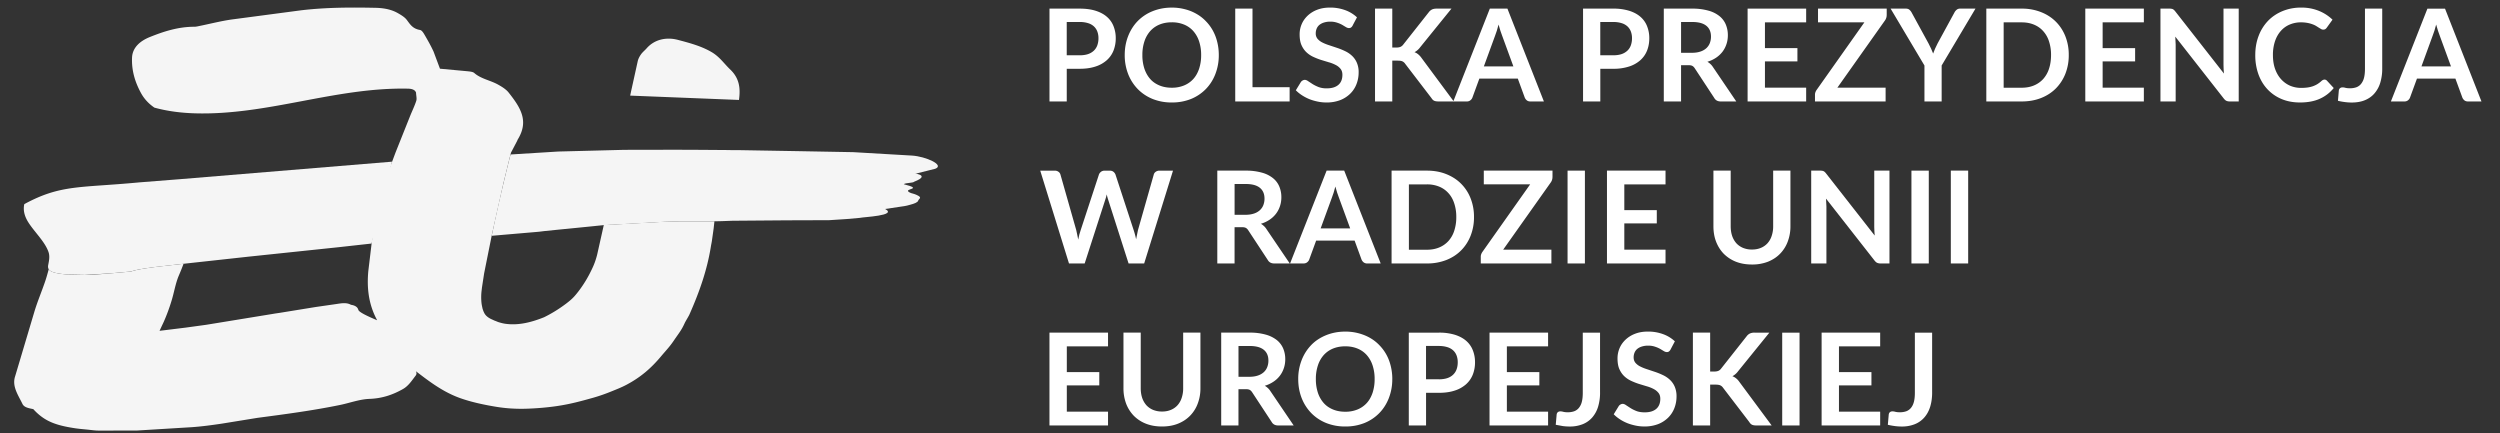 <svg xmlns="http://www.w3.org/2000/svg" width="127" height="22" fill="none"><rect width="100%" height="100%" fill="#333333" stroke="none"/><g fill="#f5f5f5"><path d="M37.54 5.077c.073-.541.052-1.076-.449-1.551-.309-.294-.532-.639-.939-.878-.523-.307-1.113-.463-1.709-.621-.621-.165-1.213-.006-1.591.425-.093.106-.212.198-.29.31s-.141.232-.167.356l-.333 1.508-.049.231M19.915 8.213l-6.983.576-3.723.308-2.135.168c-3.019.287-3.981.099-5.831 1.1l-.011.014c-.069.324.026.641.229.95.326.496.827.961 1.003 1.474.073.212.031.426-.013.65-.016.083-.015.156.024.22.057.095.192.166.482.217a5.17 5.17 0 0 0 .516.059l.828.017 1.27-.076 1.082-.097c.267-.094.652-.153 1.315-.239l1.355-.154 3.322-.364 4.563-.479 1.666-.185"/><path d="M36.293 11.242l-2.15.004-.212.008-.72.041-.403.021-.418.023-.28.015-.312.017-.199.012-.112.006-.072.004-.092.005-.056.003-.066.004-.06.003-.073.004-.077.004-.083.004-.085.005-.1.005-.051.003-.337 1.505a3.7 3.7 0 0 1-.288.779 6.08 6.08 0 0 1-.646 1.064c-.234.307-.352.42-.621.627a6.95 6.95 0 0 1-1.14.708c-.615.245-1.274.428-1.962.333-.13-.018-.235-.048-.374-.09l-.131-.054-.035-.012-.021-.008c-.153-.072-.263-.11-.382-.215a.54.54 0 0 1-.137-.176c-.034-.065-.045-.1-.073-.179l-.01-.03-.035-.163-.012-.07-.002-.01-.003-.027c-.024-.207-.024-.416-.001-.623l.021-.184.111-.723.383-1.91.01-.049.002-.011.589-2.625.312-1.27.045-.176.023-.09.307-.585a.31.31 0 0 0 .028-.069c.59-.944.161-1.623-.457-2.402-.13-.163-.343-.295-.546-.407-.383-.211-.865-.288-1.196-.582-.08-.071-.264-.08-.404-.095L22.35 3.49l-.323-.864c-.129-.284-.286-.56-.445-.834-.059-.101-.144-.252-.245-.269-.374-.063-.503-.287-.673-.513-.106-.141-.293-.252-.466-.35-.336-.189-.728-.255-1.13-.263-1.26-.026-2.521-.021-3.768.126l-3.551.47c-.545.08-1.075.217-1.613.326-.087.018-.176.04-.264.04-.819-.001-1.561.241-2.26.522-.488.196-.883.53-.904 1.044-.026.632.134 1.215.456 1.804.171.312.403.549.679.738.659.182 1.355.269 2.052.29 3.695.11 7.148-1.333 10.838-1.253.191.004.333.058.387.167.006.009.008.012.014.027.007.171.049.309.012.425-.085.262-.21.515-.314.774l-.736 1.843-.236.632-.214.592-.429 1.535c-.034.151-.082.316-.116.468-.024.108-.044.247-.076.37a7.66 7.66 0 0 0-.071.459l-.076.573-.168 1.406c-.073.796 0 1.581.371 2.341l.077.154c-.364-.156-.918-.395-.954-.529-.04-.149-.174-.227-.373-.257-.081-.046-.18-.075-.296-.081-.163-.009-.338.027-.499.049l-.993.143-1.873.304c-.109.015-.217.031-.325.05l-3.379.552-1.021.14-.259.032-1.081.133.212-.453a9.16 9.16 0 0 0 .391-1.054c.139-.438.202-.898.385-1.321.082-.191.16-.384.231-.578l-1.354.152c-.678.089-1.067.152-1.315.242-1.315.112-2.63.274-3.696.095-.287-.048-.426-.121-.482-.215-.055.198-.107.396-.173.591-.174.516-.39 1.022-.549 1.542l-.986 3.309c-.168.509.152.947.371 1.401.091.189.329.217.553.268a2.75 2.75 0 0 0 .538.466c.451.295.983.41 1.534.497.226.036.458.054.687.077.191.019.383.05.574.048l1.91-.001 2.834-.173c.499-.037.996-.104 1.489-.177l1.812-.294c1.416-.186 2.817-.372 4.198-.655.503-.103.996-.292 1.504-.31.664-.024 1.21-.222 1.701-.502.278-.158.452-.435.638-.675.062-.08.053-.155.016-.228.68.522 1.372 1.05 2.233 1.361.571.206 1.275.357 1.914.457.759.118 1.419.105 2.133.05 1.161-.09 1.832-.269 2.758-.53a8.92 8.92 0 0 0 .88-.307c.254-.103.523-.207.776-.341.715-.379 1.244-.829 1.769-1.458.218-.261.421-.465.641-.791.239-.355.386-.517.548-.881.042-.094.199-.343.241-.437.508-1.147.902-2.26 1.095-3.478.009-.057.042-.215.049-.272l.087-.616"/><path d="M34.153 11.246l2.131-.004h.008c.02.001.61-.011.922-.028l.631-.005 2.143-.017 2.134-.007.872-.057.683-.06c.182-.048 1.933-.11 1.288-.452l.993-.148.127-.026.136-.037c.239-.06.392-.127.42-.205.029-.113.241-.153-.062-.291-.21-.096-.257-.071-.375-.136-.381-.209.782-.142-.291-.415.065-.076.47-.055.535-.131.941-.37-.236-.426.107-.415l.954-.239c.501-.191-.487-.626-1.173-.67l-2.991-.174-2.732-.05-3.075-.053-.193.001c-.001 0-.043-.001-.043 0h-.045c-.016-.001-.044 0-.087-.002 0 0-.098-.001-.098-.001l-.157-.003-1.357-.01c-.151 0-.964 0-1.205-.005l-2.646.005-3.35.086-2.42.15-.042.162-.023.088-.051.204-.092.373-.15.619-.047.199-.072.305-.054.236-.064.279-.038.167-.155.699-.133.621-.004.017-.005.023-.007.035-.005.025-.001.005-.003.013-.002.011-.002.01-.004.022-.001.005-.002.007-.001.006 2.4-.206c.055-.012.393-.047.847-.092l2.41-.241.034-.003"/></g><g fill="#fff"><path d="M54.846 2.809c.161 0 .301-.02.421-.059a.81.81 0 0 0 .297-.173c.08-.076.14-.167.179-.274a1.06 1.06 0 0 0 .059-.362.95.95 0 0 0-.059-.342.68.68 0 0 0-.176-.261.76.76 0 0 0-.297-.163c-.12-.037-.261-.059-.424-.059h-.656v1.693h.656zm0-2.371c.315 0 .588.037.819.111s.421.177.571.31a1.21 1.21 0 0 1 .333.476 1.62 1.62 0 0 1 .111.607 1.69 1.69 0 0 1-.114.629c-.076.189-.19.352-.343.489a1.59 1.59 0 0 1-.574.32c-.228.076-.496.114-.802.114h-.656v1.66h-.877V.438h1.533zm7.069 2.358a2.63 2.63 0 0 1-.173.962 2.24 2.24 0 0 1-.483.763 2.22 2.22 0 0 1-.754.506 2.57 2.57 0 0 1-.978.179 2.57 2.57 0 0 1-.975-.179c-.293-.119-.546-.29-.757-.506a2.28 2.28 0 0 1-.486-.763 2.63 2.63 0 0 1-.173-.962c0-.346.058-.665.173-.959s.277-.551.486-.766a2.19 2.19 0 0 1 .757-.502c.294-.119.619-.183.975-.183a2.6 2.6 0 0 1 .675.085 2.29 2.29 0 0 1 .581.235 2.05 2.05 0 0 1 .473.369 2.18 2.18 0 0 1 .359.483 2.33 2.33 0 0 1 .222.581c.052.209.078.428.078.659zm-.897 0a2.15 2.15 0 0 0-.104-.695 1.49 1.49 0 0 0-.297-.525 1.27 1.27 0 0 0-.47-.329 1.6 1.6 0 0 0-.62-.114c-.23 0-.438.038-.623.114s-.339.186-.47.329a1.49 1.49 0 0 0-.297.525 2.15 2.15 0 0 0-.104.695 2.18 2.18 0 0 0 .104.698c.07.204.169.378.297.522s.287.25.47.326.392.114.623.114a1.6 1.6 0 0 0 .62-.114c.185-.076.341-.185.47-.326s.227-.317.297-.522a2.18 2.18 0 0 0 .104-.698zm4.495 1.634v.724H62.75V.438h.877V4.43h1.885zm3.204-3.134a.31.31 0 0 1-.085.101c-.028.02-.064.029-.108.029s-.096-.016-.15-.049l-.189-.114a1.47 1.47 0 0 0-.261-.111 1.04 1.04 0 0 0-.349-.052 1.01 1.01 0 0 0-.32.046.67.67 0 0 0-.232.121c-.061.052-.107.115-.137.189a.62.62 0 0 0-.046.238.42.42 0 0 0 .091.277.77.77 0 0 0 .248.189c.102.052.218.099.349.14l.401.134a3.37 3.37 0 0 1 .401.163 1.33 1.33 0 0 1 .349.235 1.04 1.04 0 0 1 .245.346 1.19 1.19 0 0 1 .095.499 1.62 1.62 0 0 1-.111.6 1.37 1.37 0 0 1-.32.486 1.52 1.52 0 0 1-.512.326 1.92 1.92 0 0 1-.695.117 2.13 2.13 0 0 1-.444-.046c-.146-.031-.286-.07-.421-.124a2.27 2.27 0 0 1-.375-.196c-.117-.076-.222-.161-.313-.254l.258-.421a.27.27 0 0 1 .085-.075c.035-.02.072-.033.111-.033.054 0 .113.023.176.069l.225.147c.087.054.188.104.303.15a1.15 1.15 0 0 0 .421.065c.25 0 .444-.059.581-.176s.206-.29.206-.512c0-.124-.032-.225-.095-.303a.73.73 0 0 0-.245-.196 1.77 1.77 0 0 0-.349-.137l-.398-.121c-.135-.043-.267-.096-.398-.157a1.29 1.29 0 0 1-.349-.238c-.102-.098-.185-.22-.248-.365s-.091-.329-.091-.545a1.31 1.31 0 0 1 .101-.502c.067-.163.17-.308.3-.434a1.45 1.45 0 0 1 .483-.303c.192-.076.411-.114.659-.114a2.2 2.2 0 0 1 .77.13 1.74 1.74 0 0 1 .6.365l-.219.414zm2.011 1.119h.206c.083 0 .151-.011.206-.033a.36.36 0 0 0 .14-.111l1.3-1.647a.46.46 0 0 1 .17-.144c.061-.028.137-.042.228-.042h.757l-1.588 1.96a.88.88 0 0 1-.29.254.61.61 0 0 1 .192.111c.056.048.114.107.166.183l1.637 2.208h-.773c-.104 0-.183-.014-.235-.042s-.092-.074-.127-.13L71.383 3.24a.35.35 0 0 0-.143-.124c-.054-.024-.133-.036-.235-.036h-.277v2.074h-.877V.438h.877v1.977z"/><path d="M76.88 3.374l-.574-1.569-.088-.248-.091-.31-.088.313-.088.251-.571 1.562h1.5zm1.549 1.781h-.678c-.076 0-.138-.018-.186-.055a.37.37 0 0 1-.108-.144l-.352-.962h-1.954l-.352.962c-.017.05-.051.096-.101.137s-.112.062-.186.062h-.685L75.683.438h.894l1.853 4.716zm3.521-2.346c.161 0 .301-.02.421-.059a.81.81 0 0 0 .297-.173c.081-.076.14-.167.179-.274a1.06 1.06 0 0 0 .059-.362.95.95 0 0 0-.059-.342.68.68 0 0 0-.176-.261.76.76 0 0 0-.297-.163c-.12-.037-.261-.059-.424-.059h-.656v1.693h.656zm0-2.371a2.69 2.69 0 0 1 .819.111c.231.074.421.177.571.31a1.21 1.21 0 0 1 .333.476 1.62 1.62 0 0 1 .111.607c0 .228-.038.438-.114.629a1.29 1.29 0 0 1-.342.489 1.59 1.59 0 0 1-.574.32 2.54 2.54 0 0 1-.802.114h-.656v1.66h-.877V.438h1.533zm3.997 2.244c.165 0 .309-.021.43-.062a.83.83 0 0 0 .303-.17c.08-.074.14-.161.179-.261a.9.9 0 0 0 .059-.329c0-.239-.079-.423-.238-.551s-.397-.192-.721-.192h-.561v1.566h.548zm2.257 2.472h-.793c-.15 0-.259-.059-.326-.176l-.992-1.51c-.037-.057-.078-.097-.124-.121s-.109-.036-.196-.036h-.375v1.843h-.877V.438h1.438a2.94 2.94 0 0 1 .822.101 1.54 1.54 0 0 1 .564.277 1.08 1.08 0 0 1 .326.431 1.39 1.39 0 0 1 .104.548c0 .159-.024.309-.072.45a1.31 1.31 0 0 1-.202.385 1.37 1.37 0 0 1-.326.303 1.61 1.61 0 0 1-.44.205.82.82 0 0 1 .157.117.78.78 0 0 1 .13.157l1.181 1.742z"/><use href="#B"/><path d="M95.844.761a.47.47 0 0 1-.085.274l-2.42 3.418h2.45v.701h-3.588v-.346a.34.34 0 0 1 .023-.124c.015-.041.035-.079.059-.114l2.427-3.434h-2.355V.438h3.49v.323zm2.792 2.567v1.827h-.874V3.328L96.043.438h.773c.076 0 .136.018.179.055s.084.084.114.14l.861 1.575.13.264.104.248.098-.248.127-.264.858-1.575c.024-.048.06-.092.108-.134s.109-.062.183-.062h.777l-1.719 2.89zm6.457-.532a2.55 2.55 0 0 1-.172.952 2.21 2.21 0 0 1-.486.747c-.209.209-.46.371-.754.486s-.62.173-.978.173h-1.798V.438h1.798a2.61 2.61 0 0 1 .978.176c.294.115.545.277.754.486s.37.454.486.744a2.54 2.54 0 0 1 .172.952zm-.9 0a2.17 2.17 0 0 0-.104-.695 1.41 1.41 0 0 0-.297-.522c-.128-.144-.285-.253-.47-.329s-.389-.114-.619-.114h-.917v3.32h.917c.23 0 .437-.038.619-.114a1.31 1.31 0 0 0 .47-.326 1.45 1.45 0 0 0 .297-.522c.068-.205.104-.439.104-.698z"/><use href="#B" x="17.155"/><path d="M113.727.438v4.716h-.451c-.069 0-.128-.011-.176-.033s-.09-.063-.133-.117l-2.463-3.144.02.398v2.896h-.773V.438h.46c.036 0 .068.002.094.007s.052.009.072.02.042.023.062.042.041.041.065.072l2.472 3.157-.016-.225-.006-.205V.438h.773zm4.354 3.604c.048 0 .09.018.127.055l.346.375a1.9 1.9 0 0 1-.708.545c-.278.126-.613.189-1.005.189-.35 0-.665-.06-.945-.179s-.517-.286-.715-.499-.35-.468-.456-.763a2.85 2.85 0 0 1-.157-.969c0-.35.057-.678.17-.972a2.25 2.25 0 0 1 .476-.763c.205-.213.452-.378.737-.496a2.42 2.42 0 0 1 .946-.179 2.31 2.31 0 0 1 .913.17 2.17 2.17 0 0 1 .682.444l-.294.408c-.017.026-.04.049-.068.068a.19.19 0 0 1-.111.029.23.23 0 0 1-.101-.026l-.114-.068-.144-.091a1.04 1.04 0 0 0-.189-.088 1.53 1.53 0 0 0-.251-.068c-.095-.017-.202-.029-.326-.029a1.45 1.45 0 0 0-.581.114 1.24 1.24 0 0 0-.45.326c-.126.143-.224.315-.294.522a2.17 2.17 0 0 0-.104.701c0 .263.037.501.111.708s.178.381.307.522a1.33 1.33 0 0 0 .453.326 1.42 1.42 0 0 0 .561.111 2.42 2.42 0 0 0 .323-.02c.096-.013.187-.034.267-.062s.16-.064.232-.108.147-.101.218-.166c.022-.02.045-.035.069-.046s.049-.02.075-.02zm2.936-.564a2.43 2.43 0 0 1-.098.718 1.48 1.48 0 0 1-.293.545c-.128.15-.289.265-.483.346s-.418.121-.675.121c-.117 0-.233-.008-.346-.023a2.87 2.87 0 0 1-.355-.065l.023-.261.022-.261c.007-.048.025-.086.056-.114s.078-.046.137-.046a.59.59 0 0 1 .143.023c.061.015.137.023.229.023a.96.96 0 0 0 .329-.052.56.56 0 0 0 .238-.173.81.81 0 0 0 .147-.303c.033-.124.049-.278.049-.457V.438h.877v3.04zm3.493-.104l-.574-1.569-.088-.248-.091-.31-.088.313-.089.251-.57 1.562h1.5zm1.549 1.781h-.678c-.076 0-.138-.018-.186-.055a.37.37 0 0 1-.108-.144l-.352-.962h-1.954l-.352.962a.31.31 0 0 1-.101.137c-.05.041-.112.062-.186.062h-.685l1.856-4.716h.894l1.852 4.716zm-66.47 3.513l-1.465 4.716h-.792l-1.031-3.222a2.19 2.19 0 0 1-.078-.287l-.039.153-.042.134-1.041 3.223h-.796l-1.461-4.716h.734a.31.31 0 0 1 .189.055.25.25 0 0 1 .104.144l.802 2.821.049.228.052.255.056-.258.069-.225.926-2.821c.017-.05.051-.096.101-.137s.115-.062.189-.062h.258c.076 0 .138.018.186.055a.34.34 0 0 1 .108.144l.923 2.821a4.07 4.07 0 0 1 .124.466l.095-.466.802-2.821c.013-.054.046-.101.098-.14a.32.32 0 0 1 .192-.059h.688zm3.676 2.244c.165 0 .309-.021.431-.062a.83.83 0 0 0 .303-.17c.08-.074.14-.161.179-.261a.9.9 0 0 0 .059-.329c0-.239-.079-.423-.238-.551s-.397-.192-.721-.192h-.561v1.566h.548zm2.257 2.472h-.793c-.15 0-.259-.059-.326-.176l-.992-1.51c-.037-.057-.078-.097-.124-.121s-.109-.036-.196-.036h-.375v1.843h-.877V8.668h1.438a2.94 2.94 0 0 1 .822.101 1.54 1.54 0 0 1 .564.277 1.08 1.08 0 0 1 .326.431 1.39 1.39 0 0 1 .104.548c0 .159-.024.309-.072.45a1.31 1.31 0 0 1-.202.385 1.37 1.37 0 0 1-.326.303 1.61 1.61 0 0 1-.44.205.82.82 0 0 1 .156.117c.048.043.091.096.13.157l1.181 1.742zm3.067-1.781l-.574-1.569-.088-.248-.091-.31-.088.313-.088.251-.571 1.562h1.5zm1.549 1.781h-.678a.29.29 0 0 1-.186-.056c-.048-.038-.084-.087-.108-.143l-.352-.962H66.86l-.352.962c-.017.05-.051.096-.101.137s-.112.062-.186.062h-.685l1.856-4.716h.894l1.853 4.716zm4.741-2.358a2.55 2.55 0 0 1-.173.952c-.115.289-.277.538-.486.747s-.46.371-.753.486a2.66 2.66 0 0 1-.978.173h-1.797V8.668h1.797c.359 0 .685.059.978.176s.545.277.753.486a2.15 2.15 0 0 1 .486.744 2.55 2.55 0 0 1 .173.952zm-.9 0a2.15 2.15 0 0 0-.104-.695c-.067-.207-.166-.381-.297-.522a1.27 1.27 0 0 0-.47-.329 1.6 1.6 0 0 0-.62-.114h-.916v3.32h.916c.23 0 .437-.038.62-.114a1.31 1.31 0 0 0 .47-.326 1.43 1.43 0 0 0 .297-.522 2.18 2.18 0 0 0 .104-.698zm4.887-2.035a.47.47 0 0 1-.085.274l-2.42 3.418h2.45v.701h-3.588v-.346a.34.34 0 0 1 .023-.124c.015-.041.035-.079.059-.114l2.427-3.435h-2.355v-.698h3.49v.323z"/><use href="#C"/><path d="M82.515 9.366v1.308h1.65v.675h-1.65v1.334h2.094v.701h-2.975V8.668h2.975v.698h-2.094zm6.486 3.31c.17 0 .321-.028.453-.085a.93.93 0 0 0 .339-.238 1.04 1.04 0 0 0 .209-.372 1.5 1.5 0 0 0 .075-.489V8.668h.877v2.825a2.17 2.17 0 0 1-.137.78 1.76 1.76 0 0 1-.388.616c-.167.172-.372.307-.613.405a2.2 2.2 0 0 1-.816.143c-.304 0-.577-.048-.819-.143a1.81 1.81 0 0 1-.617-.405c-.167-.174-.297-.379-.388-.616s-.134-.499-.134-.78V8.668h.877v2.821c0 .181.024.343.072.489a1.11 1.11 0 0 0 .212.375c.093.102.207.182.339.238a1.17 1.17 0 0 0 .457.085zm6.984-4.008v4.716h-.45a.42.42 0 0 1-.176-.033c-.048-.022-.09-.063-.134-.117l-2.463-3.144.02.398v2.896h-.773V8.668h.46a.52.52 0 0 1 .095.007c.026.005.052.009.072.02s.042.023.062.042.041.041.065.072l2.472 3.157-.016-.225-.007-.205V8.668h.773z"/><use href="#C" x="17.469"/><use href="#C" x="19.47"/><use href="#D"/><path d="M59.029 20.906c.17 0 .321-.028.453-.085a.93.93 0 0 0 .339-.238 1.04 1.04 0 0 0 .209-.372 1.5 1.5 0 0 0 .075-.489v-2.825h.877v2.825a2.17 2.17 0 0 1-.137.78 1.75 1.75 0 0 1-.388.616c-.17.174-.372.307-.613.404s-.513.144-.815.144-.577-.048-.819-.144a1.78 1.78 0 0 1-.616-.404 1.82 1.82 0 0 1-.388-.616 2.22 2.22 0 0 1-.134-.78v-2.825h.877v2.821c0 .18.024.344.072.489a1.11 1.11 0 0 0 .212.375c.094.102.207.182.339.238a1.17 1.17 0 0 0 .457.085zm4.434-1.765c.165 0 .309-.021.431-.062a.83.83 0 0 0 .303-.17c.081-.074.14-.161.179-.261a.9.9 0 0 0 .059-.329c0-.239-.079-.423-.238-.551s-.397-.192-.721-.192h-.561v1.566h.548zm2.257 2.472h-.793c-.15 0-.259-.059-.326-.176l-.992-1.51c-.037-.056-.078-.097-.124-.121s-.109-.036-.196-.036h-.375v1.843h-.877v-4.716h1.438a2.94 2.94 0 0 1 .822.101 1.59 1.59 0 0 1 .564.277 1.1 1.1 0 0 1 .326.43 1.4 1.4 0 0 1 .104.548c0 .159-.024.309-.072.45a1.31 1.31 0 0 1-.202.385 1.32 1.32 0 0 1-.326.303 1.61 1.61 0 0 1-.44.206.89.89 0 0 1 .157.117.78.78 0 0 1 .13.157l1.181 1.742zm5.008-2.357a2.63 2.63 0 0 1-.173.962c-.115.296-.274.548-.483.763a2.22 2.22 0 0 1-.753.506 2.57 2.57 0 0 1-.978.179 2.57 2.57 0 0 1-.975-.179c-.293-.119-.546-.29-.757-.506a2.28 2.28 0 0 1-.486-.763c-.115-.296-.173-.617-.173-.962a2.61 2.61 0 0 1 .173-.959 2.29 2.29 0 0 1 .486-.767c.209-.216.463-.383.757-.502s.619-.183.975-.183a2.58 2.58 0 0 1 .675.085c.211.057.404.133.581.235a2.05 2.05 0 0 1 .473.369 2.18 2.18 0 0 1 .359.483c.098.178.172.372.222.581a2.71 2.71 0 0 1 .078.659zm-.897 0a2.15 2.15 0 0 0-.104-.695 1.49 1.49 0 0 0-.297-.525 1.27 1.27 0 0 0-.47-.329c-.185-.076-.389-.114-.62-.114s-.438.038-.623.114-.339.186-.47.329a1.49 1.49 0 0 0-.297.525 2.15 2.15 0 0 0-.104.695 2.18 2.18 0 0 0 .104.698 1.5 1.5 0 0 0 .297.522c.129.144.287.25.47.326s.392.114.623.114a1.6 1.6 0 0 0 .62-.114 1.31 1.31 0 0 0 .47-.326c.129-.141.227-.317.297-.522a2.18 2.18 0 0 0 .104-.698zm3.266.013c.161 0 .301-.02.421-.059s.219-.099.297-.173.14-.167.179-.274.059-.229.059-.362a.96.96 0 0 0-.059-.343c-.039-.103-.098-.189-.176-.261a.76.76 0 0 0-.297-.163c-.12-.037-.261-.059-.424-.059h-.655v1.693h.655zm0-2.371a2.69 2.69 0 0 1 .819.111c.23.074.421.177.571.31a1.22 1.22 0 0 1 .333.476 1.62 1.62 0 0 1 .111.607 1.69 1.69 0 0 1-.114.63c-.076.189-.19.352-.342.489a1.59 1.59 0 0 1-.574.32c-.228.076-.496.114-.802.114h-.655v1.66h-.877v-4.716H73.1z"/><use href="#D" x="22.355"/><path d="M81.283 19.937a2.45 2.45 0 0 1-.098.718 1.48 1.48 0 0 1-.293.545 1.26 1.26 0 0 1-.483.346 1.75 1.75 0 0 1-.675.121c-.117 0-.233-.008-.346-.023l-.356-.065.023-.261.023-.261c.007-.048.025-.086.055-.114s.078-.046.137-.046a.6.6 0 0 1 .144.023.97.97 0 0 0 .228.023.96.96 0 0 0 .329-.052.56.56 0 0 0 .238-.173.78.78 0 0 0 .147-.303c.033-.124.049-.278.049-.457v-3.059h.877v3.04zm3.582-2.182c-.026.046-.054.079-.085.101s-.064.029-.108.029-.096-.016-.15-.049l-.189-.114a1.47 1.47 0 0 0-.261-.111 1.04 1.04 0 0 0-.349-.052 1 1 0 0 0-.32.046.67.67 0 0 0-.231.121c-.061.052-.107.115-.137.189a.62.62 0 0 0-.046.238c0 .111.031.203.091.277a.76.76 0 0 0 .248.189c.102.052.219.099.349.14l.401.134a3.4 3.4 0 0 1 .401.163 1.33 1.33 0 0 1 .349.235 1.03 1.03 0 0 1 .245.346 1.22 1.22 0 0 1 .095.499 1.62 1.62 0 0 1-.111.6 1.37 1.37 0 0 1-.32.486 1.52 1.52 0 0 1-.512.326 1.92 1.92 0 0 1-.695.117 2.13 2.13 0 0 1-.444-.046c-.146-.031-.286-.07-.421-.124a2.15 2.15 0 0 1-.375-.196c-.117-.076-.222-.161-.313-.254l.258-.421a.27.27 0 0 1 .085-.075c.035-.02.072-.033.111-.033.054 0 .113.023.176.069l.225.147a1.87 1.87 0 0 0 .303.15c.117.044.258.065.421.065.25 0 .444-.059.581-.176s.206-.29.206-.512c0-.124-.031-.225-.095-.303s-.142-.143-.245-.196a1.76 1.76 0 0 0-.349-.137l-.398-.121c-.135-.043-.267-.096-.398-.157s-.247-.14-.349-.238-.185-.22-.248-.365-.091-.329-.091-.545a1.31 1.31 0 0 1 .101-.502c.067-.163.17-.308.3-.434a1.46 1.46 0 0 1 .483-.303c.191-.076.411-.114.659-.114a2.2 2.2 0 0 1 .77.13 1.74 1.74 0 0 1 .6.365l-.218.414zm2.012 1.119h.205c.083 0 .151-.011.206-.033a.34.34 0 0 0 .14-.111l1.301-1.647a.46.46 0 0 1 .17-.143.54.54 0 0 1 .228-.042h.757l-1.588 1.96a.87.87 0 0 1-.29.254.63.63 0 0 1 .192.111c.059.046.114.107.166.183l1.637 2.208h-.773c-.104 0-.183-.014-.235-.042a.34.34 0 0 1-.127-.131l-1.334-1.742a.35.35 0 0 0-.144-.124c-.054-.024-.133-.036-.235-.036h-.277v2.074h-.877v-4.716h.877v1.976zm4.54 2.74h-.881v-4.716h.881v4.716z"/><use href="#D" x="39.225"/><path d="M98.153 19.937c0 .265-.033.505-.098.718s-.163.395-.293.545a1.26 1.26 0 0 1-.483.346 1.75 1.75 0 0 1-.675.121c-.117 0-.233-.008-.346-.023s-.232-.035-.356-.065l.023-.261.023-.261c.007-.048.025-.086.055-.114s.078-.046.137-.046a.6.6 0 0 1 .144.023c.061.015.137.023.228.023a.96.96 0 0 0 .329-.052.56.56 0 0 0 .238-.173c.065-.078.114-.179.147-.303s.049-.278.049-.457v-3.059h.877v3.04z"/></g><defs ><path id="B" d="M89.659 1.136v1.308h1.65v.675h-1.65v1.334h2.094v.701h-2.975V.438h2.975v.698h-2.094z"/><path id="C" d="M80.513 13.384h-.881V8.668h.881v4.716z"/><path id="D" d="M54.194 17.595v1.308h1.65v.675h-1.65v1.334h2.094v.701h-2.975v-4.716h2.975v.698h-2.094z"/></defs></svg>